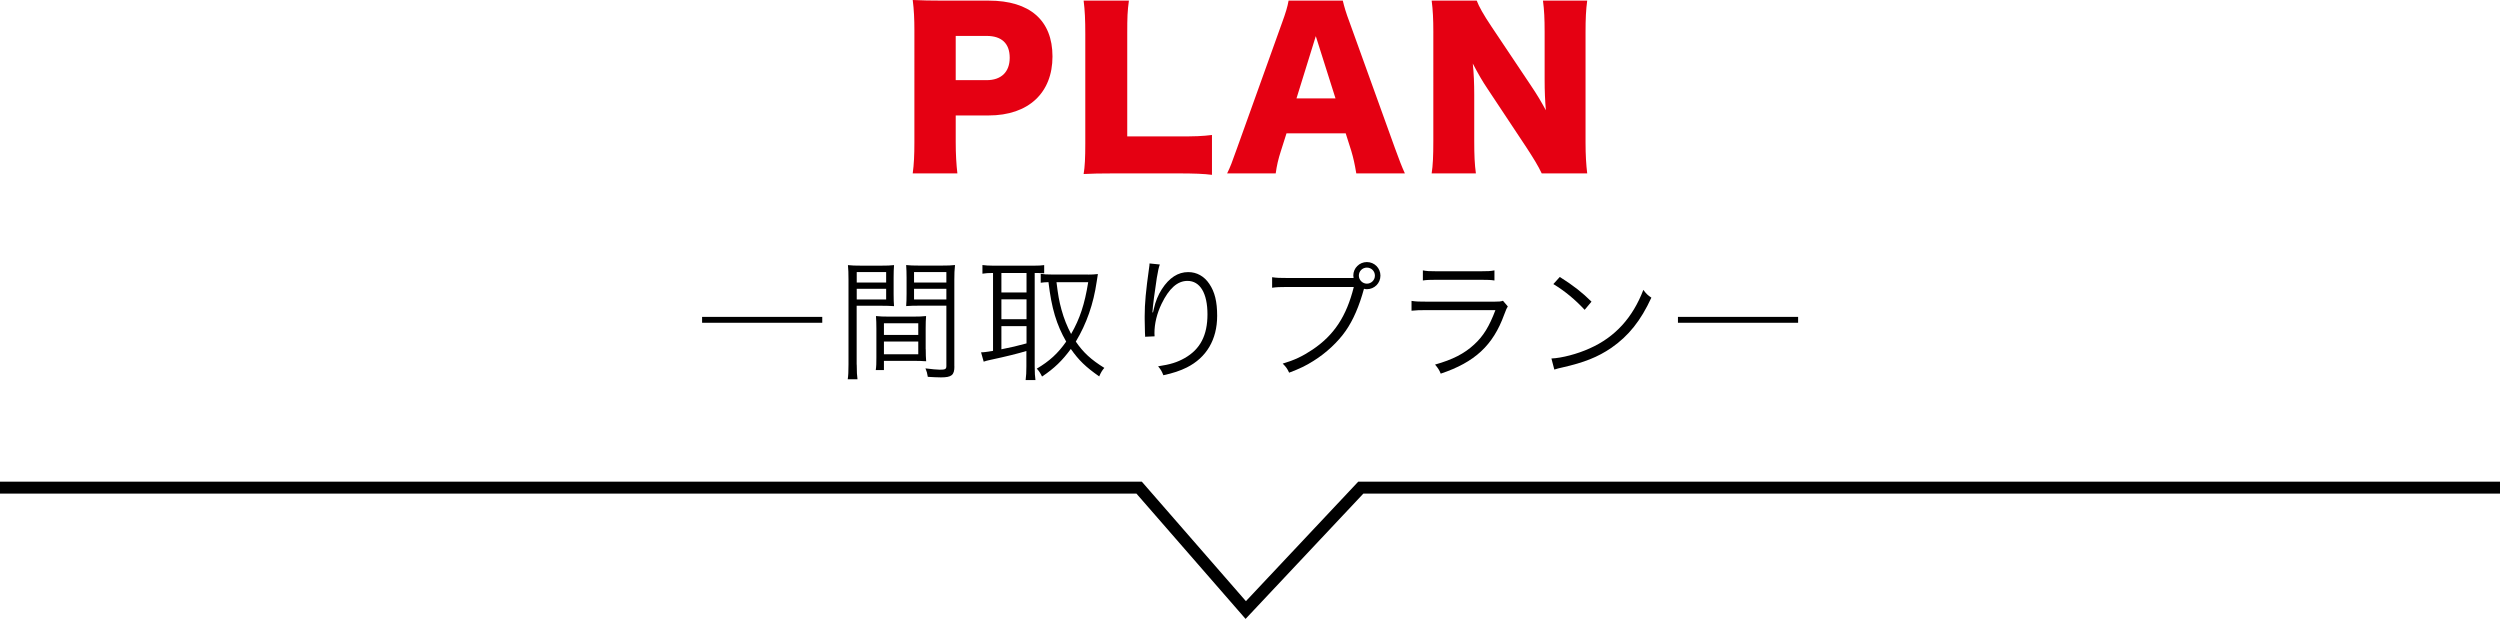 <?xml version="1.0" encoding="UTF-8"?>
<svg id="_レイヤー_2" data-name="レイヤー_2" xmlns="http://www.w3.org/2000/svg" viewBox="0 0 361.17 89.41">
  <defs>
    <style>
      .cls-1 {
        fill: none;
        stroke: #000;
        stroke-miterlimit: 10;
        stroke-width: 1.72px;
      }

      .cls-2 {
        fill: #e50012;
      }
    </style>
  </defs>
  <g id="_レイヤー_2-2" data-name="レイヤー_2">
    <g>
      <polyline class="cls-1" points="0 70.45 164.57 70.45 179.97 88.13 196.59 70.45 361.17 70.45"/>
      <g>
        <path class="cls-2" d="M131.86,25.05c.18-1.32.24-2.67.24-4.44V4.38c0-1.62-.06-2.97-.24-4.38,1.41.06,2.49.09,4.41.09h6.57c5.94,0,9.21,2.85,9.21,8.07s-3.42,8.52-9.24,8.52h-4.74v3.84c0,1.77.09,3.24.24,4.53h-6.45ZM142.54,11.58c2.1,0,3.33-1.17,3.33-3.24s-1.17-3.15-3.33-3.15h-4.47v6.39h4.47Z"/>
        <path class="cls-2" d="M160.99,25.05c-2.07,0-3.3.03-4.44.09.18-1.05.24-2.37.24-4.38V4.92c0-2.1-.06-3.39-.24-4.83h6.54c-.21,1.56-.24,2.4-.24,4.74v14.88h7.26c2.55,0,3.57-.03,4.98-.21v5.76c-1.11-.15-2.58-.21-4.98-.21h-9.12Z"/>
        <path class="cls-2" d="M195.94,25.05c-.24-1.44-.42-2.22-.72-3.24l-.81-2.55h-8.55l-.81,2.55c-.39,1.2-.6,2.13-.75,3.24h-7.02c.45-.9.72-1.62,1.44-3.66l6.48-18.06c.54-1.47.81-2.37.96-3.24h7.83c.21.87.42,1.65,1.02,3.24l6.51,18.06c.57,1.59,1.05,2.82,1.44,3.66h-7.02ZM190.09,5.22l-2.79,9h5.64l-2.85-9Z"/>
        <path class="cls-2" d="M221.17,12.36c.87,1.29,1.44,2.25,2.16,3.57-.12-1.38-.18-2.76-.18-4.44v-6.84c0-1.98-.06-3.18-.24-4.56h6.39c-.18,1.35-.24,2.61-.24,4.56v15.93c0,1.83.09,3.21.24,4.47h-6.57c-.54-1.14-1.23-2.25-2.25-3.81l-5.55-8.37c-.81-1.2-1.32-2.1-2.16-3.69.15,1.35.21,3,.21,4.47v6.72c0,2.07.06,3.39.24,4.68h-6.39c.18-1.17.24-2.49.24-4.71V4.56c0-1.74-.06-3.09-.24-4.47h6.51c.3.81.96,2.01,2.13,3.75l5.7,8.52Z"/>
        <path d="M118.79,45.78v.85h-17.36v-.85h17.36Z"/>
        <path d="M123.77,52.66c0,1.06.04,1.63.11,2.13h-1.41c.08-.51.11-1.1.11-2.13v-12.27c0-.93-.02-1.48-.08-2.09.53.06,1.03.08,2,.08h2.72c.95,0,1.41-.02,1.94-.08-.04.53-.06,1.1-.06,1.8v2.36c0,.76.02,1.29.06,1.77-.51-.04-1.16-.06-1.92-.06h-3.48v8.49ZM123.77,40.82h4.25v-1.52h-4.25v1.52ZM123.77,43.26h4.25v-1.54h-4.25v1.54ZM133.74,50.46c0,.72.02,1.23.06,1.73-.53-.04-1.16-.06-1.94-.06h-4.16v1.33h-1.18c.08-.51.09-1.01.09-1.79v-4.22c0-.68-.02-1.23-.06-1.79.57.06,1.03.08,1.88.08h3.48c.88,0,1.31-.02,1.88-.08-.04.53-.06,1.03-.06,1.79v3ZM127.7,48.39h4.96v-1.69h-4.96v1.69ZM127.7,51.18h4.96v-1.84h-4.96v1.84ZM137.88,52.94c0,1.25-.4,1.58-1.94,1.58-.4,0-1.42-.04-1.9-.08-.08-.51-.17-.82-.34-1.22.89.11,1.69.19,2.09.19.78,0,.93-.09.93-.55v-8.7h-3.89c-.8,0-1.41.02-1.92.06.04-.49.06-1.06.06-1.77v-2.36c0-.67-.02-1.23-.06-1.8.53.06.97.08,1.94.08h3.13c.99,0,1.44-.02,1.99-.08-.08.74-.1,1.23-.1,2.09v12.56ZM132.05,40.82h4.67v-1.52h-4.67v1.52ZM132.05,43.26h4.67v-1.54h-4.67v1.54Z"/>
        <path d="M143.32,39.44c-.49,0-.91.02-1.39.1v-1.25c.46.06.91.09,1.48.09h6.02c.65,0,.99-.02,1.42-.08v1.18c-.76-.04-.84-.04-1.37-.04v13.51c0,.84.04,1.5.11,1.96h-1.42c.08-.55.11-1.22.11-1.98v-2.22c-1.2.36-2.68.74-5.24,1.29-.38.08-.66.15-.93.25l-.38-1.35c.4,0,.68-.04,1.73-.21v-11.25h-.15ZM144.67,42.25h3.63v-2.81h-3.63v2.81ZM144.67,46.11h3.63v-2.87h-3.63v2.87ZM144.67,50.46c1.46-.29,2.2-.46,3.63-.85v-2.49h-3.63v3.34ZM157.19,39.67c.49,0,.97-.02,1.42-.08-.04.19-.11.7-.17,1.08-.47,3.25-1.46,6.08-3.02,8.68,1.08,1.58,2.19,2.6,4.12,3.8-.29.32-.51.68-.74,1.23-1.96-1.37-2.96-2.34-4.1-3.97-1.22,1.67-2.39,2.81-4.16,3.99-.23-.47-.44-.82-.76-1.14,1.82-1.08,3.04-2.18,4.25-3.91-1.41-2.47-2.11-4.79-2.56-8.59-.59.02-.76.04-1.12.09v-1.29c.48.08.89.1,1.6.1h5.24ZM152.63,40.77c.23,1.88.38,2.72.72,3.97.36,1.31.82,2.43,1.39,3.51,1.27-2.2,1.96-4.31,2.47-7.48h-4.58Z"/>
        <path d="M167.56,38.2c-.15.4-.27.93-.44,1.96-.3,1.92-.57,3.99-.63,4.96l.08.02q.04-.15.13-.55c.23-1.04.61-1.98,1.16-2.83,1.06-1.63,2.32-2.45,3.8-2.45,1.23,0,2.3.59,3.04,1.69.8,1.18,1.14,2.58,1.14,4.62,0,3.44-1.54,6.04-4.39,7.47-.91.46-2.05.84-3.38,1.12-.23-.57-.34-.78-.76-1.29,1.77-.27,2.75-.57,3.86-1.2,2.22-1.27,3.27-3.27,3.27-6.31s-1.06-4.83-2.89-4.83c-1.44,0-2.66,1.08-3.74,3.31-.67,1.39-1.03,2.85-1.03,4.24,0,.08,0,.17.02.46l-1.37.06v-.21l-.02-.34-.04-1.98v-.44c0-1.86.17-3.65.64-7.01.04-.29.06-.38.06-.61l1.48.15Z"/>
        <path d="M195.55,40.16c-.02-.15-.04-.25-.04-.36,0-1.06.87-1.94,1.96-1.94s1.96.87,1.96,1.96-.87,1.96-1.96,1.96c-.13,0-.25-.02-.42-.06-.67,2.47-1.56,4.54-2.64,6.08-1.12,1.61-2.81,3.19-4.67,4.35-1.08.68-1.94,1.1-3.5,1.69-.29-.61-.44-.82-.93-1.31,1.71-.51,2.83-1.04,4.29-2.01,3.12-2.09,4.92-4.81,5.98-9.06h-9.67c-.97,0-1.5.02-2.13.11v-1.52c.72.1,1.1.11,2.15.11h9.61ZM196.31,39.82c0,.63.53,1.16,1.16,1.16s1.16-.51,1.16-1.16-.51-1.16-1.16-1.16-1.16.51-1.16,1.16Z"/>
        <path d="M203.93,43.47c.68.1,1.08.11,2.22.11h9.75c.7,0,.91-.02,1.23-.13l.7.82c-.17.27-.21.36-.53,1.2-1.61,4.43-4.24,6.86-9.16,8.51-.23-.55-.36-.76-.82-1.31,2.55-.72,4.22-1.58,5.64-2.89,1.35-1.23,2.2-2.64,3.08-4.98h-9.92c-1.01,0-1.56.02-2.2.09v-1.42ZM205.56,39.06c.55.11.93.13,2,.13h6.34c1.06,0,1.44-.02,2-.13v1.46c-.51-.08-.97-.1-1.98-.1h-6.38c-1.01,0-1.46.02-1.98.1v-1.46Z"/>
        <path d="M224.13,51.79c1.48-.06,3.76-.65,5.53-1.46,3.67-1.63,6.21-4.43,7.75-8.45.44.59.63.76,1.16,1.12-1.52,3.31-3.29,5.53-5.79,7.26-1.96,1.33-3.91,2.11-7.09,2.83-.51.11-.66.15-1.14.3l-.42-1.6ZM225.34,40.01c2.03,1.29,3.21,2.22,4.58,3.57l-.99,1.18c-1.37-1.48-2.87-2.72-4.52-3.72l.93-1.03Z"/>
        <path d="M259.77,45.78v.85h-17.36v-.85h17.36Z"/>
      </g>
    </g>
  </g>
</svg>